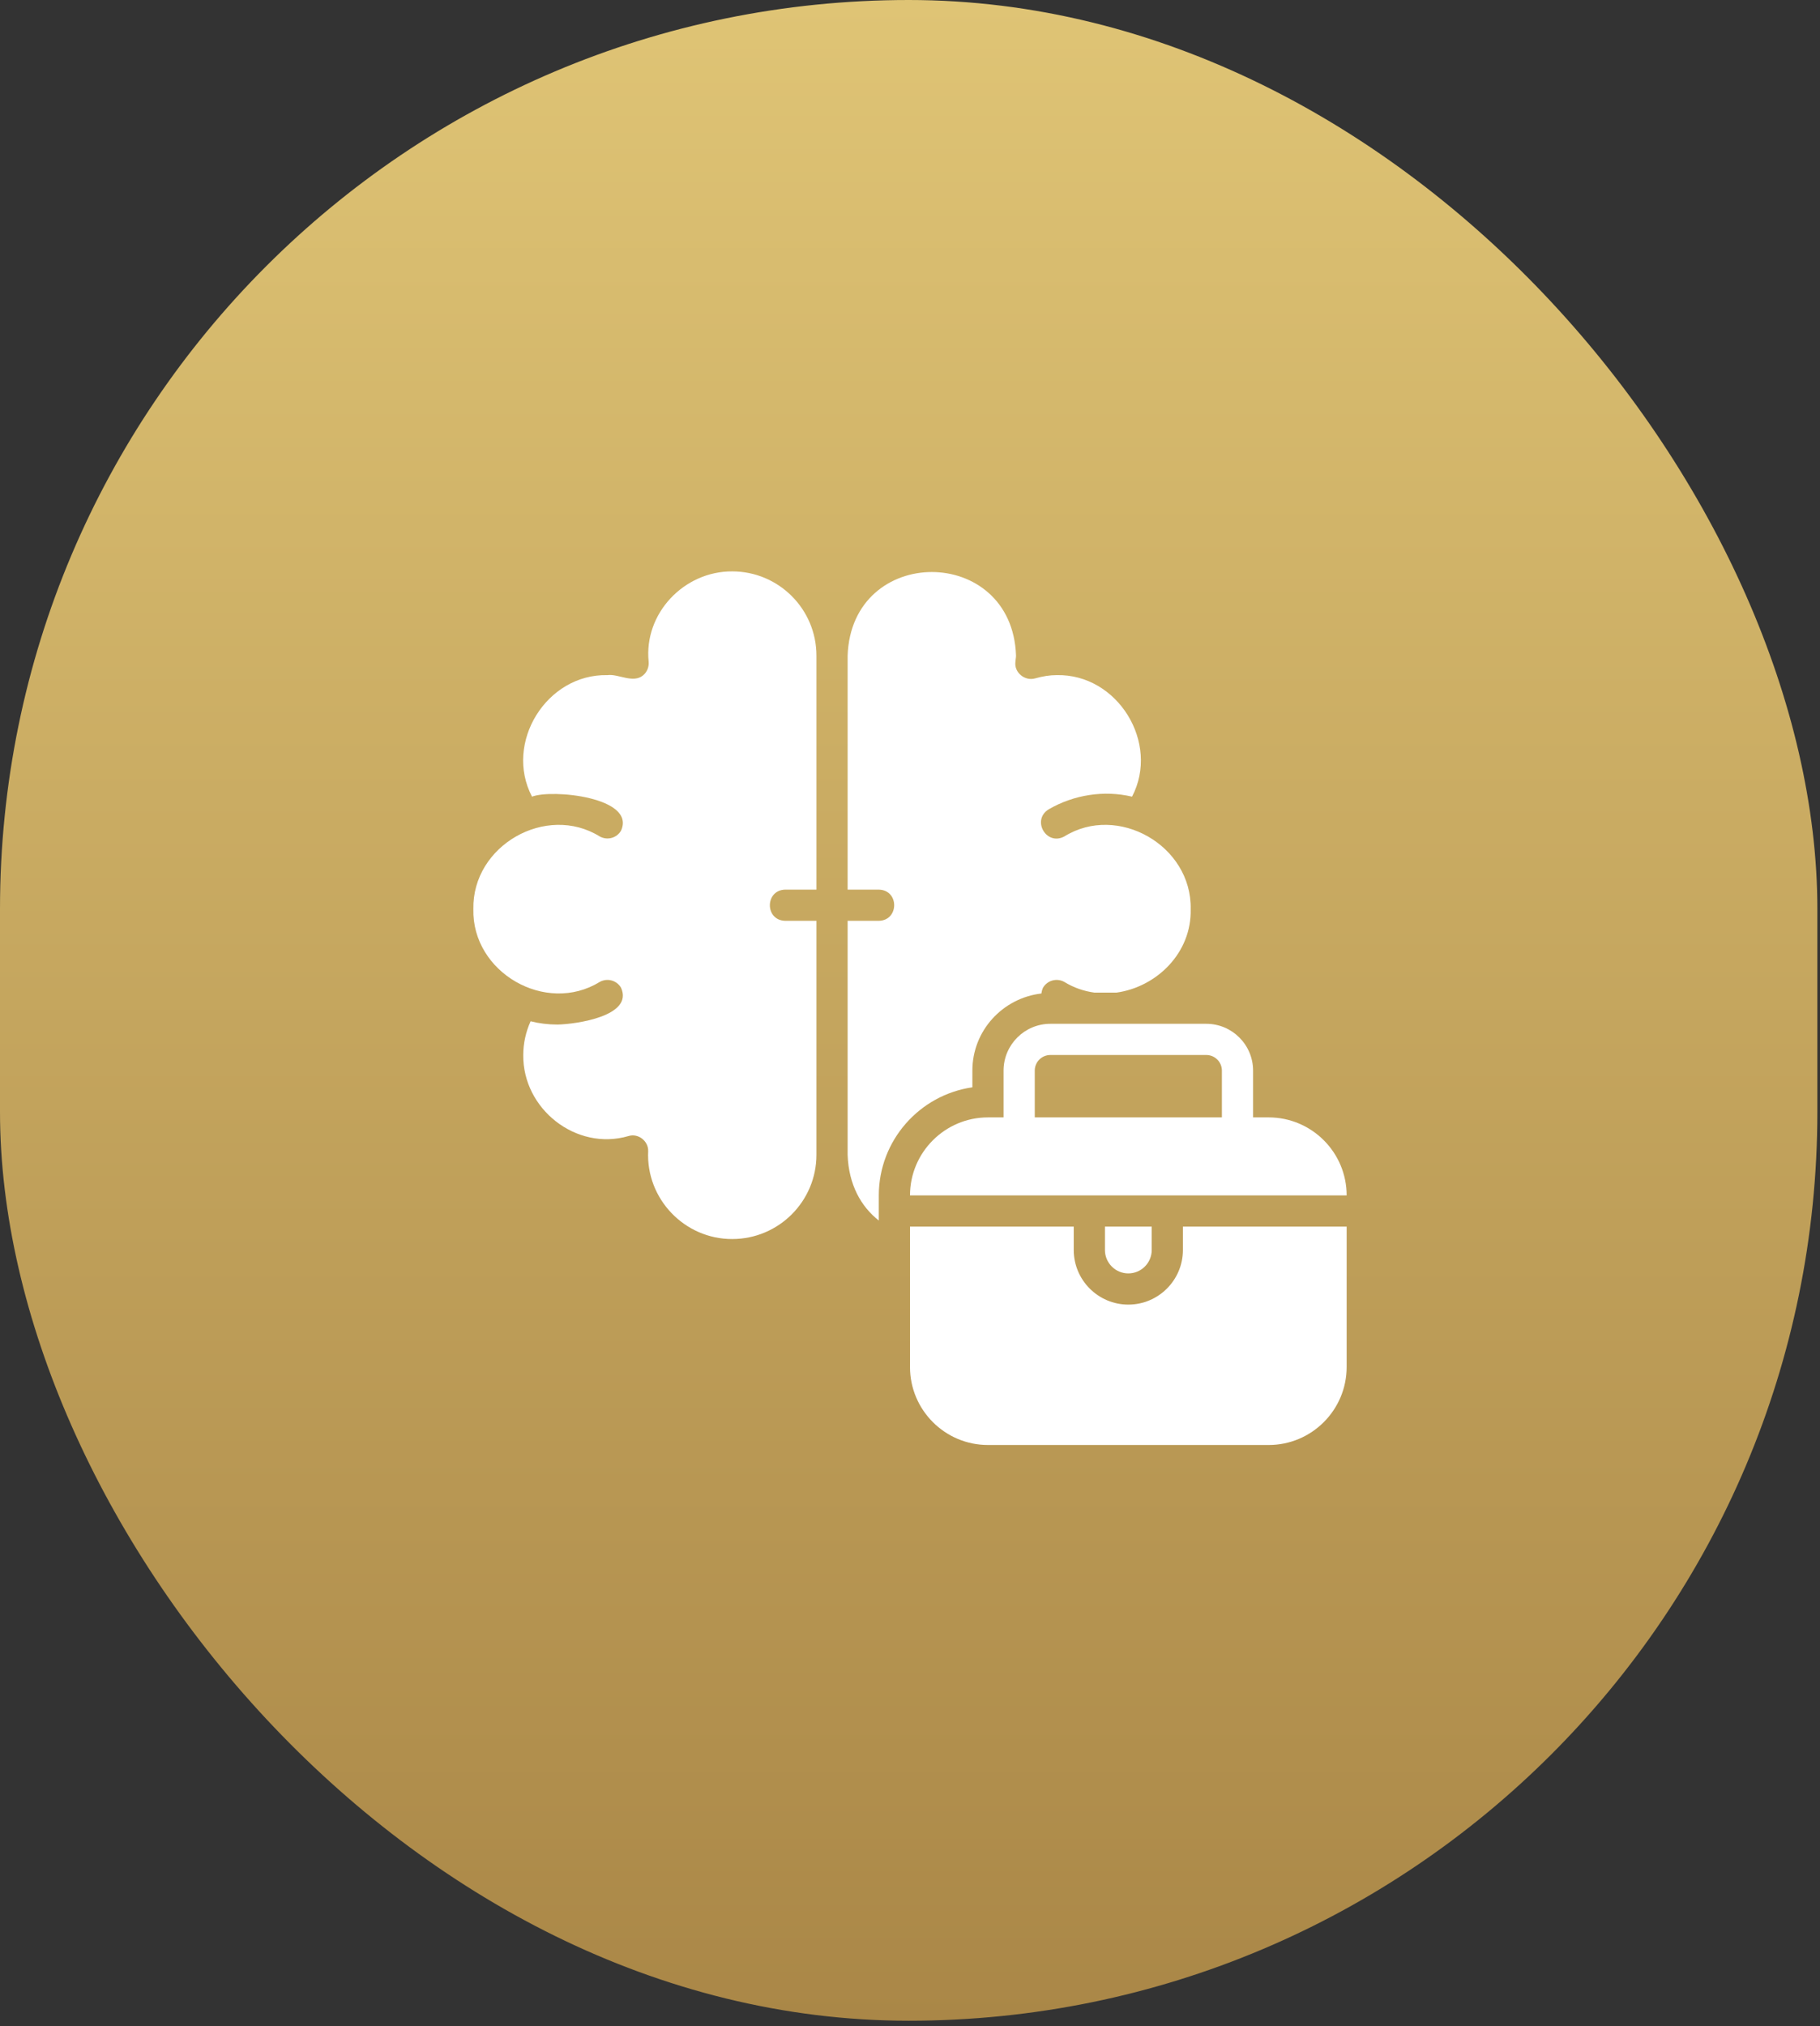 <svg xmlns="http://www.w3.org/2000/svg" width="186" height="207" viewBox="0 0 186 207" fill="none"><rect x="0" y="0" width="186" height="207" fill="#333333" stroke="none"/><rect width="185.731" height="206.443" rx="92.866" fill="url(#paint0_linear_2004_16)"></rect><path d="M120.891 127.703C120.891 130.779 118.388 133.281 115.312 133.281C112.237 133.281 109.734 130.779 109.734 127.703V125.312H93V139.656C93 144.05 96.575 147.625 100.969 147.625H129.656C134.05 147.625 137.625 144.05 137.625 139.656V125.312H120.891V127.703Z" fill="white"></path><path d="M102.562 109.375V114.156H100.969C96.575 114.156 93 117.731 93 122.125H137.625C137.625 117.731 134.05 114.156 129.656 114.156H128.062V109.375C128.062 106.738 125.918 104.594 123.281 104.594H107.344C104.707 104.594 102.562 106.738 102.562 109.375ZM124.875 109.375V114.156H105.75V109.375C105.75 108.496 106.465 107.781 107.344 107.781H123.281C124.16 107.781 124.875 108.496 124.875 109.375Z" fill="white"></path><path d="M99.375 111.083V109.375C99.375 105.296 102.469 101.961 106.427 101.499C106.45 101.312 106.501 101.116 106.593 100.91C107.04 100.145 108.012 99.89 108.777 100.32C109.75 100.917 110.788 101.261 111.836 101.406H114.109C118.177 100.842 121.795 97.374 121.685 92.878C121.816 86.38 114.227 82.066 108.776 85.452C106.934 86.455 105.388 83.767 107.183 82.678C109.74 81.194 112.835 80.71 115.693 81.388C118.565 75.902 114.223 68.826 107.98 68.973C107.278 68.973 106.577 69.085 105.78 69.308C104.731 69.605 103.63 68.703 103.773 67.618L103.804 67.316C103.82 67.204 103.836 67.093 103.836 66.981C103.447 55.606 87.025 55.58 86.625 66.981C86.625 66.981 86.625 90.886 86.625 90.886H89.812C91.914 90.928 91.899 94.034 89.812 94.073H86.625V117.978C86.731 121.044 88.006 123.278 89.812 124.693V122.125C89.812 116.514 93.976 111.858 99.375 111.083Z" fill="white"></path><path d="M74.832 58.375C69.91 58.348 65.788 62.666 66.29 67.602C66.338 68.128 66.13 68.654 65.732 68.989C64.702 69.856 63.169 68.815 62.083 68.973C55.842 68.829 51.494 75.898 54.37 81.388C56.377 80.601 65.017 81.437 63.469 84.862C63.023 85.627 62.051 85.882 61.286 85.451C55.832 82.071 48.248 86.366 48.377 92.878C48.221 99.343 55.769 103.702 61.286 100.32C62.051 99.89 63.023 100.145 63.469 100.91C64.773 103.806 58.877 104.633 56.983 104.671C56.027 104.671 55.102 104.559 54.226 104.336C53.732 105.436 53.477 106.599 53.477 107.778C53.41 113.281 58.872 117.62 64.218 116.065C65.213 115.741 66.272 116.57 66.242 117.595C66.007 122.487 69.97 126.598 74.832 126.583C79.581 126.583 83.438 122.727 83.438 117.978V94.073H80.25C78.148 94.03 78.164 90.925 80.251 90.885C80.25 90.885 83.438 90.885 83.438 90.885V66.981C83.438 62.232 79.581 58.375 74.832 58.375Z" fill="white"></path><path d="M115.312 130.094C116.631 130.094 117.703 129.021 117.703 127.703V125.312H112.922V127.703C112.922 129.021 113.994 130.094 115.312 130.094Z" fill="white"></path><defs><linearGradient id="paint0_linear_2004_16" x1="92.866" y1="0" x2="92.866" y2="206.443" gradientUnits="userSpaceOnUse"><stop stop-color="#DFC475"></stop><stop offset="1" stop-color="#AA8747"></stop></linearGradient></defs></svg>